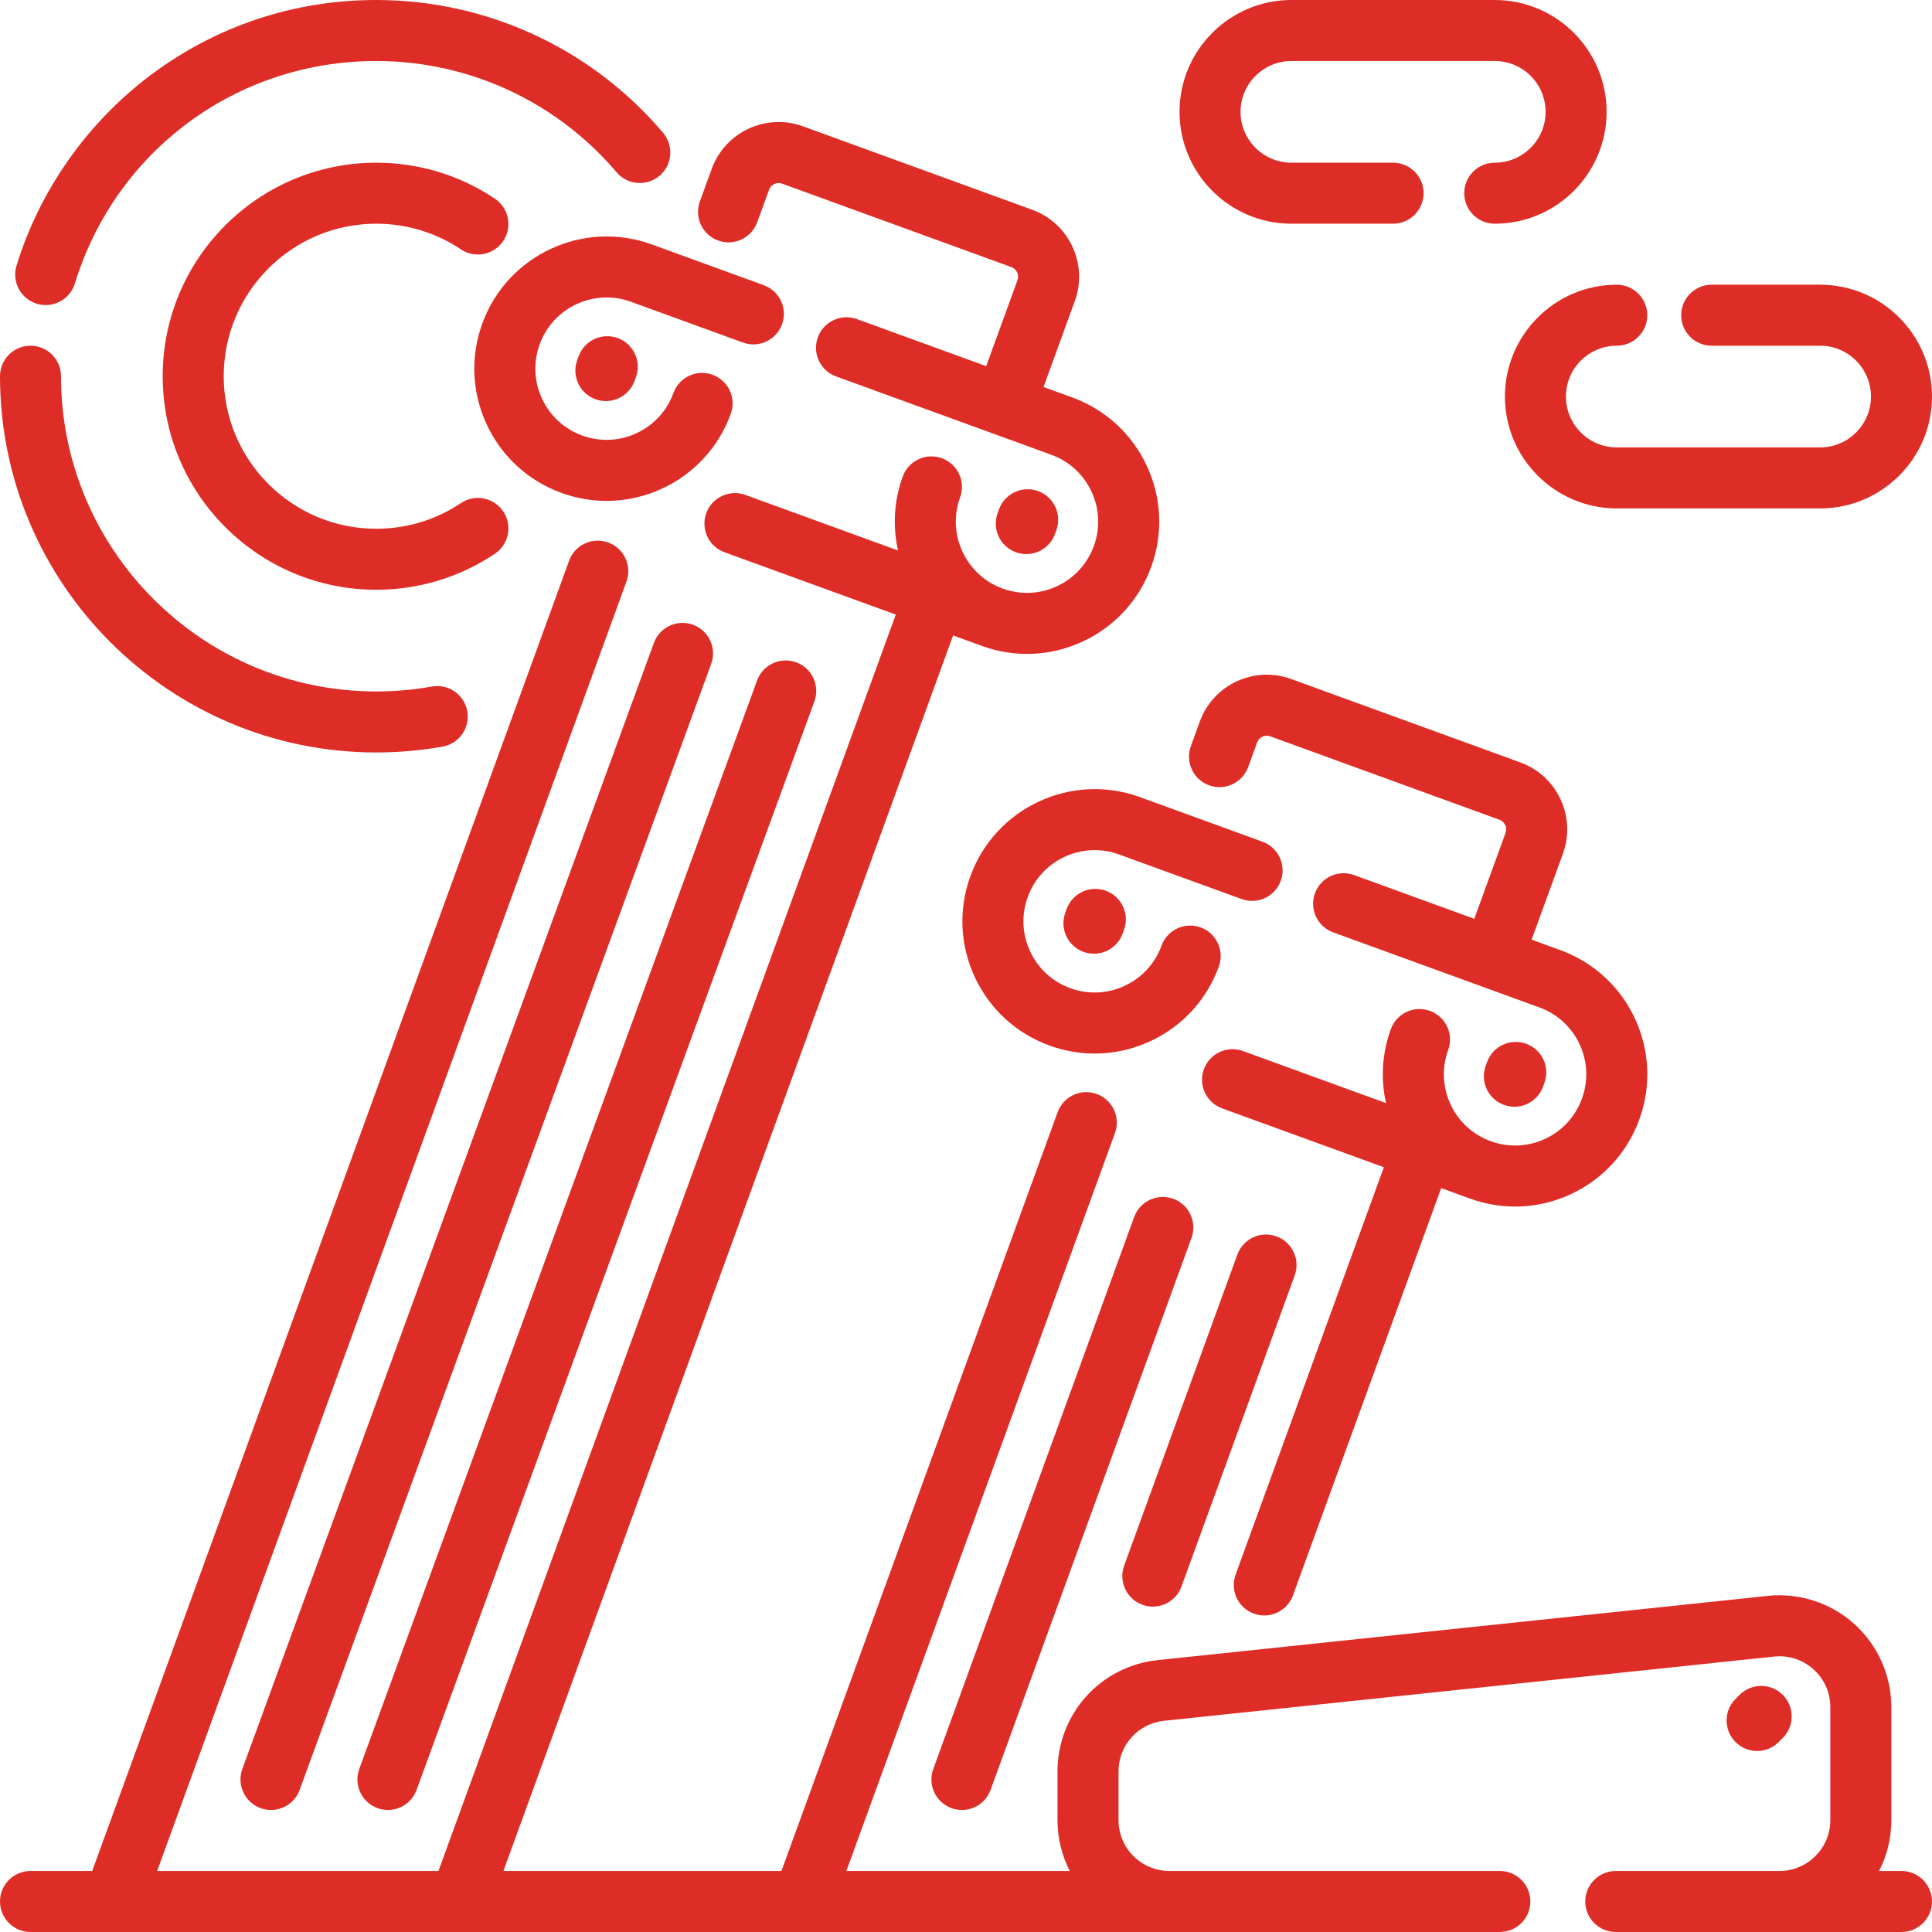 <svg xmlns="http://www.w3.org/2000/svg" xmlns:xlink="http://www.w3.org/1999/xlink" fill="#de2d26" height="800px" width="800px" id="Layer_1" viewBox="0 0 512 512" xml:space="preserve"><g id="SVGRepo_bgCarrier" stroke-width="0"></g><g id="SVGRepo_tracerCarrier" stroke-linecap="round" stroke-linejoin="round"></g><g id="SVGRepo_iconCarrier"> <g> <g> <g> <path d="M332.284,427.625c0.914,0.332,1.846,0.489,2.764,0.489c3.302,0,6.403-2.038,7.598-5.322l39.285-107.933l7.596,2.765 c8.793,3.2,18.306,2.784,26.788-1.17c8.481-3.955,14.914-10.975,18.114-19.767c3.2-8.793,2.785-18.306-1.169-26.787 c-3.955-8.481-10.975-14.914-19.768-18.114l-7.597-2.765l8.294-22.79c3.557-9.774-1.5-20.619-11.274-24.177l-60.774-22.12 c-9.777-3.556-20.618,1.502-24.178,11.275l-2.381,6.542c-1.527,4.195,0.637,8.834,4.831,10.362 c4.196,1.526,8.834-0.636,10.362-4.832l2.381-6.541c0.508-1.397,2.058-2.12,3.454-1.611l60.774,22.12 c1.397,0.508,2.119,2.058,1.61,3.454l-8.294,22.79l-31.862-11.597c-4.199-1.527-8.834,0.636-10.362,4.832 c-1.527,4.195,0.637,8.834,4.831,10.362l39.446,14.356c0.004,0.001,0.009,0.003,0.013,0.005c0.003,0.001,0.006,0.002,0.01,0.003 l15.184,5.526c4.735,1.724,8.514,5.187,10.644,9.753c2.13,4.567,2.353,9.689,0.63,14.424c-1.724,4.734-5.187,8.514-9.754,10.643 c-4.567,2.13-9.689,2.352-14.423,0.63l-0.03-0.011c-4.721-1.727-8.49-5.186-10.614-9.742c-2.13-4.566-2.353-9.689-0.63-14.423 c1.527-4.195-0.636-8.834-4.831-10.362c-4.196-1.53-8.834,0.636-10.362,4.831c-2.322,6.379-2.741,13.137-1.285,19.606 l-37.903-13.796c-4.201-1.526-8.836,0.637-10.362,4.832c-1.527,4.195,0.637,8.834,4.831,10.362l42.867,15.603l-39.285,107.933 C325.924,421.459,328.088,426.097,332.284,427.625z"></path> <path d="M9.737,80.485c0.791,0.242,1.591,0.359,2.378,0.359c3.456,0,6.656-2.236,7.724-5.712 C30.676,39.864,62.77,16.168,99.705,16.168c24.561,0,47.776,10.747,63.694,29.484c2.891,3.402,7.993,3.818,11.394,0.927 c3.403-2.891,3.818-7.993,0.927-11.396C156.726,12.824,129.019,0,99.705,0C77.946,0,57.271,6.886,39.912,19.912 C23.133,32.504,10.515,50.428,4.384,70.383C3.073,74.651,5.469,79.174,9.737,80.485z"></path> <path d="M398.559,292.809c0.912,0.332,1.845,0.489,2.763,0.489c3.304,0,6.404-2.038,7.598-5.322l0.369-1.012 c1.526-4.195-0.636-8.834-4.832-10.361c-4.198-1.528-8.834,0.638-10.361,4.832l-0.369,1.012 C392.201,286.643,394.364,291.283,398.559,292.809z"></path> <path d="M342.232,59.284h26.947c4.466,0,8.084-3.62,8.084-8.084s-3.619-8.084-8.084-8.084h-26.947 c-7.43,0-13.474-6.044-13.474-13.474c0-7.43,6.044-13.474,13.474-13.474h53.895c7.43,0,13.474,6.044,13.474,13.474 c0,7.43-6.044,13.474-13.474,13.474c-4.466,0-8.084,3.62-8.084,8.084s3.618,8.084,8.084,8.084 c16.344,0,29.642-13.297,29.642-29.642C425.769,13.297,412.47,0,396.126,0h-53.895c-16.344,0-29.642,13.297-29.642,29.642 C312.59,45.987,325.888,59.284,342.232,59.284z"></path> <path d="M302.74,425.279c0.914,0.332,1.846,0.489,2.764,0.489c3.302,0,6.403-2.039,7.598-5.322l30.005-82.437 c1.527-4.196-0.637-8.834-4.831-10.362c-4.202-1.527-8.834,0.637-10.362,4.831l-30.005,82.438 C296.381,419.112,298.546,423.752,302.74,425.279z"></path> <path d="M339.418,233.431c1.527-4.196-0.637-8.834-4.831-10.362l-32.514-11.834c-18.154-6.606-38.293,2.785-44.901,20.937 c-3.2,8.793-2.785,18.306,1.169,26.787c3.955,8.481,10.975,14.914,19.768,18.114c3.911,1.423,7.962,2.131,12.003,2.131 c5.046,0,10.075-1.105,14.784-3.3c8.481-3.955,14.914-10.975,18.114-19.769c1.526-4.196-0.637-8.834-4.832-10.362 c-4.199-1.527-8.834,0.637-10.361,4.832c-1.724,4.735-5.187,8.514-9.754,10.644c-4.567,2.13-9.689,2.352-14.423,0.63 c-4.735-1.724-8.514-5.187-10.644-9.753c-2.13-4.567-2.353-9.689-0.63-14.423c3.557-9.773,14.402-14.834,24.177-11.274 l32.514,11.834C333.256,239.787,337.891,237.625,339.418,233.431z"></path> <path d="M252.154,479.173c0.914,0.332,1.846,0.489,2.764,0.489c3.302,0,6.403-2.039,7.598-5.322l53.244-146.285 c1.526-4.195-0.637-8.834-4.831-10.362c-4.202-1.527-8.836,0.637-10.362,4.832l-53.244,146.285 C245.795,473.006,247.959,477.645,252.154,479.173z"></path> <path d="M293.039,236.05c-4.199-1.527-8.833,0.639-10.361,4.832l-0.369,1.012c-1.526,4.196,0.637,8.834,4.832,10.361 c0.913,0.332,1.846,0.489,2.763,0.489c3.303,0,6.403-2.039,7.598-5.322l0.369-1.012 C299.398,242.216,297.235,237.577,293.039,236.05z"></path> <path d="M398.821,105.094c0,16.344,13.298,29.642,29.642,29.642h53.895c16.344,0,29.642-13.297,29.642-29.642 c0-16.345-13.298-29.641-29.642-29.641h-28.744c-4.466,0-8.084,3.62-8.084,8.084c0,4.465,3.618,8.084,8.084,8.084h28.744 c7.43,0,13.474,6.044,13.474,13.474s-6.044,13.474-13.474,13.474h-53.895c-7.43,0-13.474-6.044-13.474-13.474 s6.044-13.474,13.474-13.474c4.466,0,8.084-3.62,8.084-8.084c0-4.465-3.618-8.084-8.084-8.084 C412.119,75.453,398.821,88.75,398.821,105.094z"></path> <path d="M471.368,461.663l1.078-1.078c3.157-3.157,3.157-8.276,0-11.432c-3.158-3.157-8.276-3.157-11.433,0l-1.078,1.078 c-3.157,3.157-3.157,8.276,0,11.432c1.579,1.578,3.649,2.368,5.717,2.368C467.72,464.031,469.789,463.241,471.368,461.663z"></path> <path d="M99.705,199.409c5.901,0,11.818-0.521,17.585-1.548c4.396-0.783,7.324-4.98,6.542-9.375 c-0.783-4.397-4.986-7.323-9.376-6.542c-4.834,0.86-9.798,1.297-14.752,1.297c-46.062,0-83.537-37.474-83.537-83.537 c0-4.465-3.618-8.084-8.084-8.084C3.618,91.62,0,95.24,0,99.705C0,154.682,44.727,199.409,99.705,199.409z"></path> <path d="M207.25,85.946c1.527-4.196-0.636-8.834-4.831-10.362l-29.694-10.808c-18.154-6.608-38.293,2.786-44.901,20.937 c-3.2,8.792-2.785,18.306,1.169,26.786c3.955,8.481,10.975,14.914,19.768,18.114c3.911,1.423,7.962,2.132,12.003,2.131 c5.047,0,10.075-1.105,14.784-3.301c8.481-3.955,14.914-10.975,18.114-19.768c1.526-4.196-0.637-8.834-4.832-10.362 c-4.196-1.527-8.834,0.637-10.361,4.832c-1.724,4.734-5.187,8.514-9.754,10.643c-4.567,2.13-9.688,2.353-14.423,0.63 s-8.514-5.187-10.644-9.753c-2.13-4.566-2.353-9.689-0.629-14.423c3.558-9.775,14.404-14.832,24.177-11.274l29.694,10.808 C201.084,92.303,205.723,90.141,207.25,85.946z"></path> <path d="M269.214,146.351c0.913,0.332,1.845,0.489,2.763,0.489c3.303,0,6.404-2.039,7.599-5.324l0.369-1.013 c1.525-4.196-0.639-8.834-4.834-10.36c-4.2-1.525-8.834,0.639-10.361,4.834l-0.369,1.013 C262.853,140.187,265.018,144.826,269.214,146.351z"></path> <path d="M503.916,495.829h-5.938c2.073-4.044,3.243-8.625,3.243-13.474v-29.948c0-8.388-3.575-16.417-9.81-22.03 c-6.235-5.613-14.589-8.328-22.935-7.449l-161.684,17.019c-15.129,1.593-26.539,14.266-26.539,29.479v12.929 c0,4.848,1.171,9.428,3.243,13.474h-59.199l71.177-195.554c1.527-4.195-0.636-8.834-4.831-10.362 c-4.201-1.527-8.836,0.637-10.362,4.832l-73.189,201.083H133.41l119.173-327.428l7.579,2.758 c0.005,0.001,0.012,0.004,0.017,0.006c0.003,0.001,0.008,0.002,0.011,0.003c8.789,3.197,18.299,2.781,26.777-1.173 c8.481-3.955,14.914-10.975,18.114-19.768c3.2-8.793,2.785-18.306-1.169-26.787c-3.955-8.481-10.975-14.914-19.768-18.114 l-7.597-2.765l8.294-22.79c3.557-9.773-1.502-20.619-11.274-24.177l-60.774-22.118c-9.773-3.559-20.619,1.498-24.178,11.274 l-3.141,8.63c-1.527,4.195,0.637,8.834,4.831,10.362c4.2,1.526,8.834-0.637,10.362-4.832l3.141-8.629 c0.509-1.397,2.058-2.121,3.454-1.611l60.774,22.118c1.396,0.509,2.119,2.059,1.61,3.455l-8.294,22.789l-34.254-12.468 c-4.201-1.527-8.836,0.637-10.362,4.832c-1.527,4.195,0.637,8.834,4.831,10.362l41.821,15.221 c0.011,0.003,0.021,0.008,0.03,0.012c0.01,0.004,0.02,0.006,0.03,0.011l15.163,5.52c4.735,1.724,8.514,5.187,10.644,9.753 c2.13,4.567,2.353,9.689,0.63,14.424c-1.724,4.735-5.187,8.514-9.754,10.644c-4.567,2.129-9.69,2.353-14.423,0.63l-0.025-0.009 c-9.758-3.567-14.803-14.403-11.249-24.167c1.527-4.196-0.636-8.834-4.831-10.362c-4.197-1.526-8.836,0.636-10.362,4.831 c-2.374,6.521-2.682,13.3-1.261,19.616l-40.451-14.724c-4.202-1.526-8.836,0.637-10.362,4.832 c-1.527,4.195,0.636,8.834,4.831,10.362l45.39,16.521L116.2,495.831H41.642l124.372-341.706 c1.527-4.195-0.637-8.834-4.831-10.362c-4.201-1.527-8.836,0.637-10.362,4.832L24.436,495.829H8.084 c-4.466,0-8.084,3.62-8.084,8.084c0,4.465,3.619,8.084,8.084,8.084h113.591c0.127,0.003,0.251,0.003,0.375,0h90.514 c0.064,0.001,0.125,0.002,0.188,0.002c0.064,0,0.125,0,0.188-0.002h184.536c4.466,0,8.084-3.62,8.084-8.084 c0-4.465-3.619-8.084-8.084-8.084h-87.58c-7.43,0-13.474-6.044-13.474-13.474v-12.929c0-6.915,5.187-12.676,12.063-13.399 l161.684-17.019c3.849-0.405,7.551,0.798,10.425,3.386c2.876,2.588,4.459,6.145,4.459,10.014v29.948 c0,7.43-6.044,13.474-13.474,13.474h-43.385c-4.466,0-8.084,3.62-8.084,8.084c0,4.465,3.618,8.084,8.084,8.084h75.722 c4.466,0,8.084-3.62,8.084-8.084C512,499.448,508.382,495.829,503.916,495.829z"></path> <path d="M99.705,59.284c8.039,0,15.802,2.352,22.448,6.8c3.709,2.483,8.731,1.489,11.214-2.222 c2.483-3.71,1.49-8.732-2.222-11.214c-9.316-6.237-20.189-9.533-31.441-9.533c-31.203,0-56.589,25.385-56.589,56.589 s25.387,56.589,56.589,56.589c11.252,0,22.126-3.297,31.444-9.534c3.71-2.483,4.705-7.504,2.222-11.214 c-2.483-3.71-7.503-4.705-11.214-2.221c-6.647,4.45-14.411,6.803-22.45,6.803c-22.289,0-40.421-18.132-40.421-40.421 S77.417,59.284,99.705,59.284z"></path> <path d="M183.655,165.567c-4.196-1.534-8.836,0.625-10.367,4.818L64.225,468.801c-1.533,4.193,0.624,8.836,4.818,10.368 c0.916,0.335,1.853,0.494,2.773,0.494c3.299,0,6.396-2.034,7.594-5.311l109.062-298.416 C190.005,171.741,187.848,167.1,183.655,165.567z"></path> <path d="M163.691,89.591c-4.2-1.527-8.833,0.638-10.361,4.832l-0.369,1.012c-1.526,4.196,0.637,8.834,4.832,10.361 c0.913,0.332,1.846,0.489,2.763,0.489c3.303,0,6.403-2.039,7.598-5.322l0.369-1.012 C170.051,95.757,167.888,91.118,163.691,89.591z"></path> <path d="M100.03,479.169c0.916,0.335,1.853,0.494,2.773,0.494c3.299,0,6.396-2.034,7.594-5.312L215.82,185.888 c1.533-4.193-0.624-8.836-4.818-10.368c-4.198-1.533-8.836,0.625-10.367,4.818L95.212,468.801 C93.679,472.994,95.836,477.637,100.03,479.169z"></path> </g> </g> </g> </g></svg>